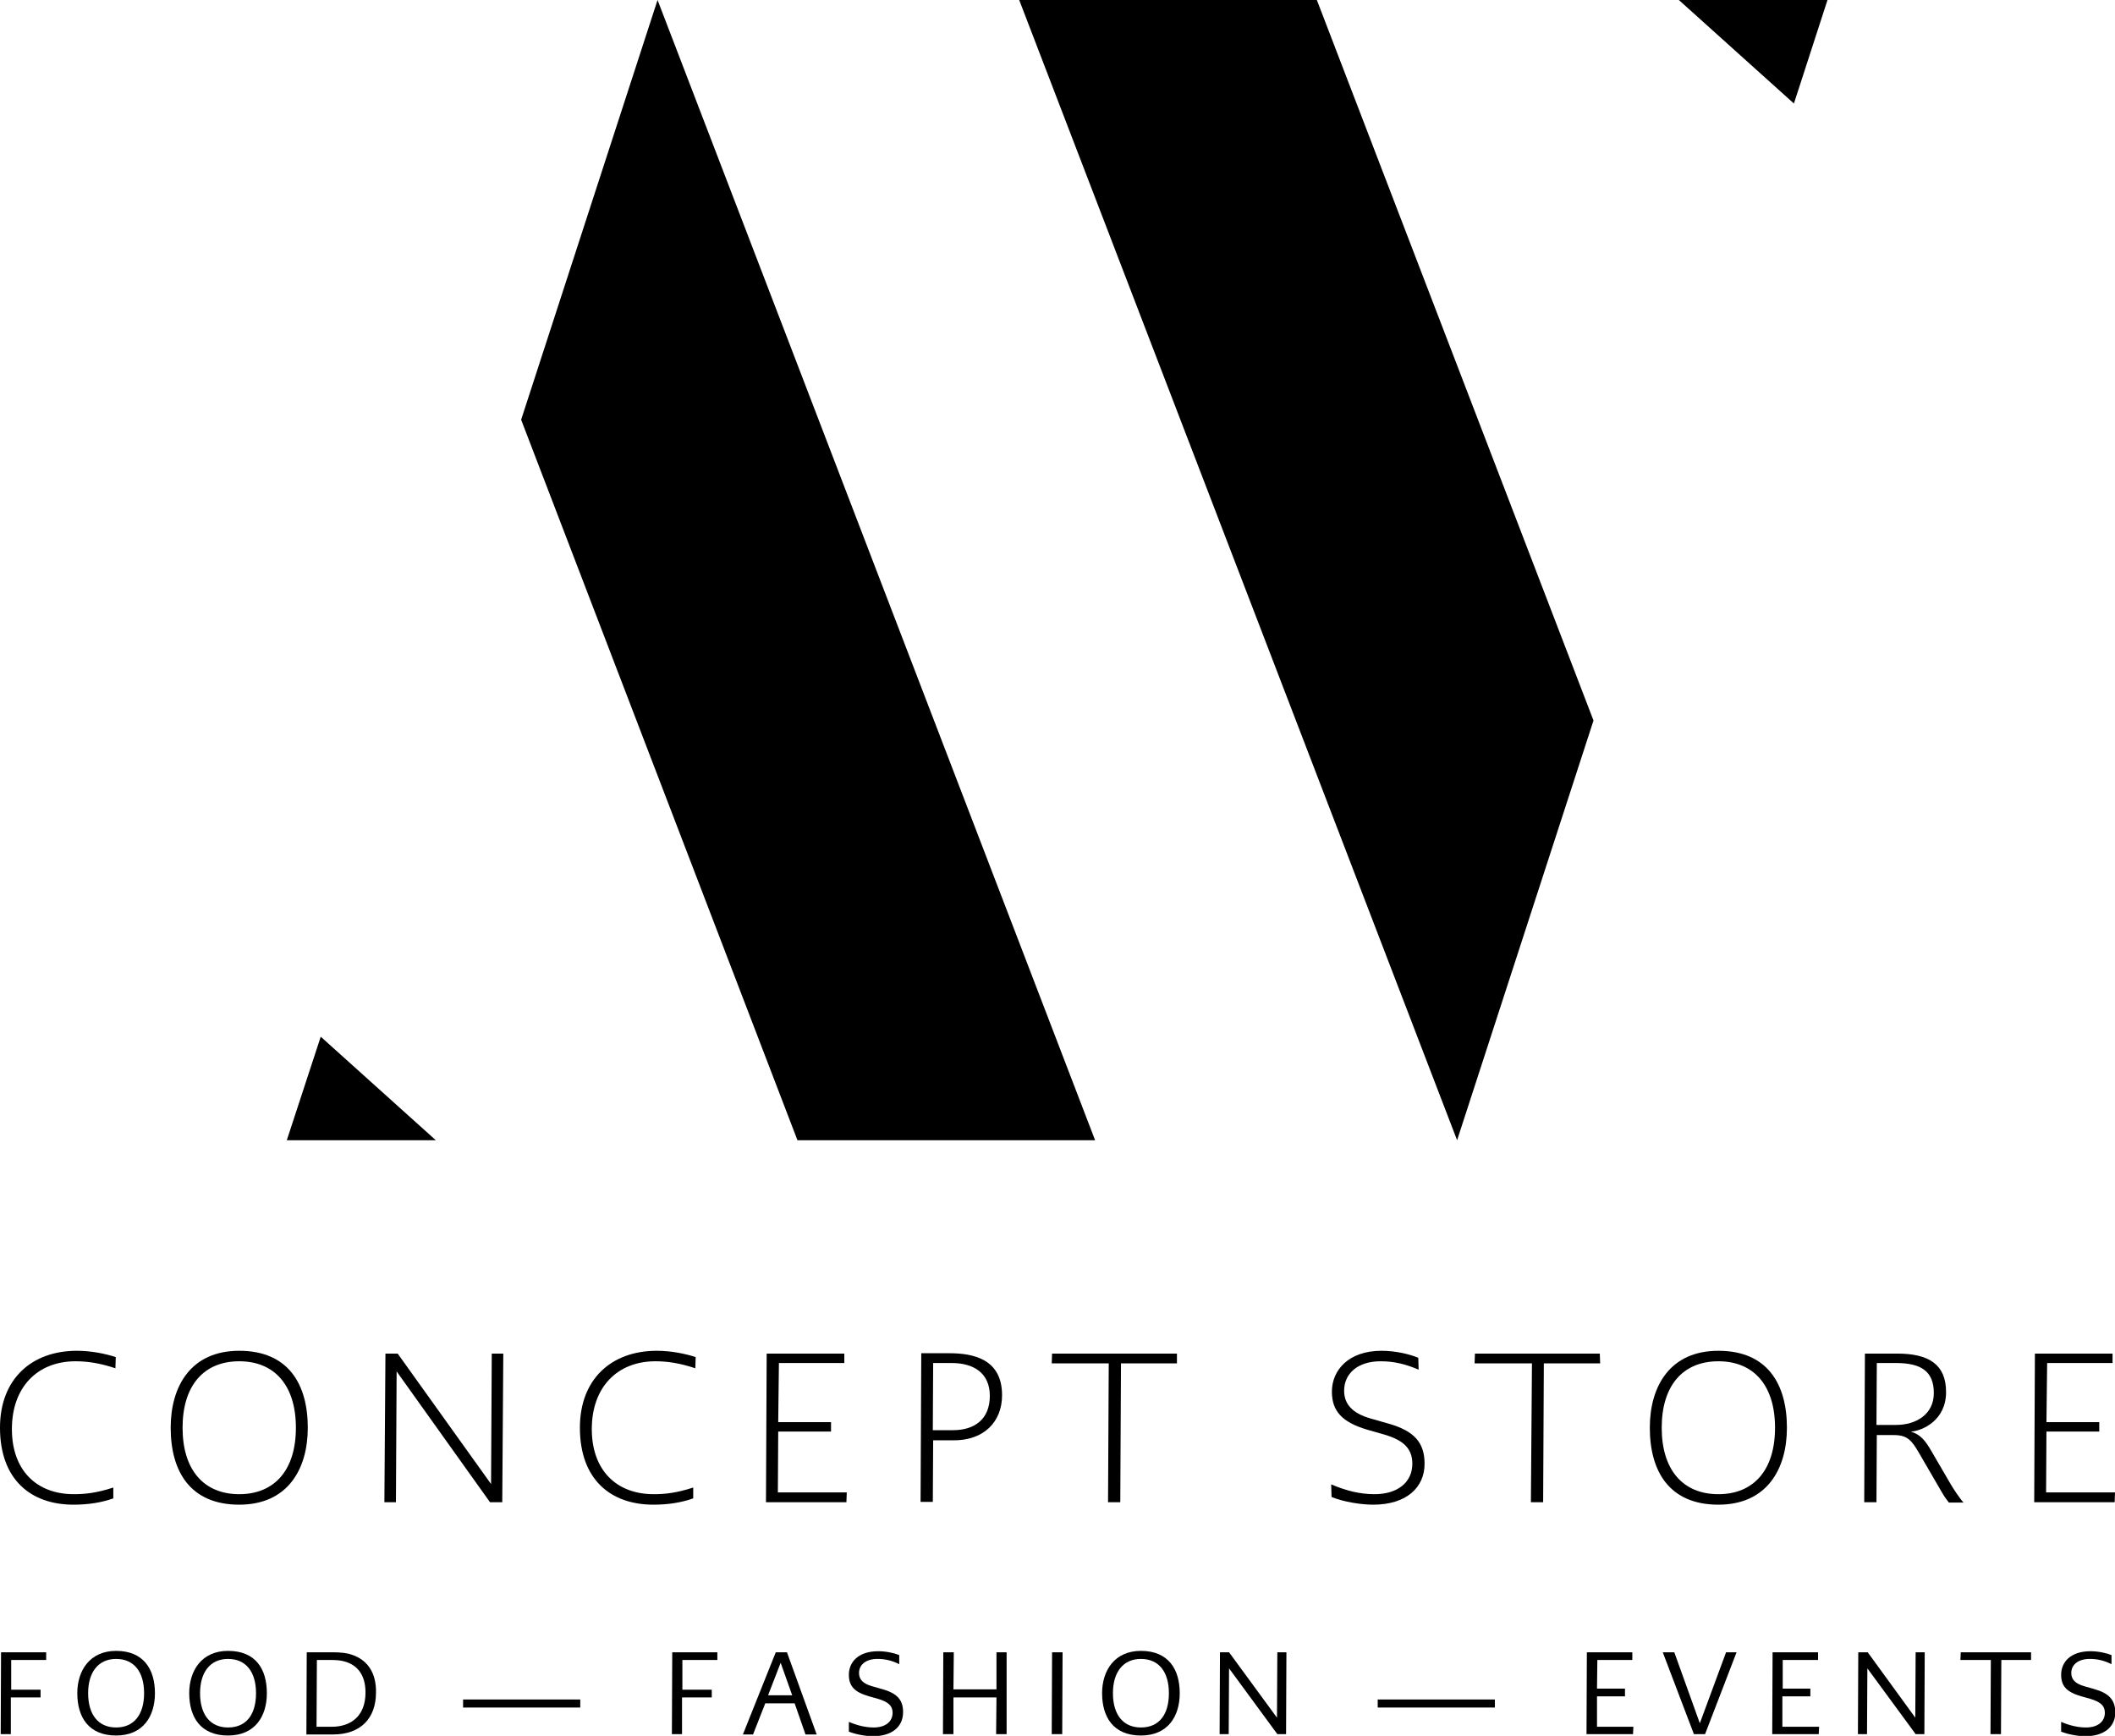 <svg version="1.1" id="svg_logo" xmlns="http://www.w3.org/2000/svg" xmlns:xlink="http://www.w3.org/1999/xlink" x="0px" y="0px" viewBox="0 0 604.7 496.3" style="enable-background:new 0 0 604.7 496.3;" xml:space="preserve"><g><polygon points="455.6,206 376.5,0 291.4,0 416.6,326 &#9;"/><polygon points="512.9,29.6 522.5,0 480,0 &#9;"/><polygon points="313.1,326 188,0 149,120 228,326 &#9;"/><polygon points="91.7,296.4 82,326 124.6,326 &#9;"/></g><g class="group_small"><path d="M32.4,425.3c-4.9,1.6-8.2,1.9-11.3,1.9c-10.8,0-17.7-7-17.7-18.6c0-12,7.3-19.4,18.2-19.4c3.6,0,7.2,0.6,11.4,2l0.1-3.2&#10;&#9;&#9;c-3.1-1-7.1-1.8-11.1-1.8c-13,0-22,8.1-22,22c0,14.8,8.8,22,21,22c4.3,0,8-0.6,11.4-1.8V425.3z"/><path d="M68.4,386.2c-13.8,0-19.6,10.1-19.6,22c0,12.5,5.6,22,19.6,22c13.8,0,19.6-10.1,19.6-22C88,395.7,82.4,386.2,68.4,386.2z&#10;&#9;&#9; M68.4,427.2c-10.1,0-16.2-6.9-16.2-19c0-12.1,6.1-19,16.2-19s16.2,6.9,16.2,19C84.6,420.3,78.5,427.2,68.4,427.2z"/><polygon points="143.6,429.5 143.9,387 140.6,387 140.4,424.3 113.7,387 110.2,387 109.9,429.5 113.2,429.5 113.4,392.1 &#10;&#9;&#9;140.1,429.5 &#9;"/><path d="M198.2,425.3c-4.9,1.6-8.2,1.9-11.3,1.9c-10.8,0-17.7-7-17.7-18.6c0-12,7.3-19.4,18.2-19.4c3.6,0,7.2,0.6,11.4,2l0.1-3.2&#10;&#9;&#9;c-3.1-1-7.1-1.8-11.1-1.8c-13,0-22,8.1-22,22c0,14.8,8.8,22,21,22c4.3,0,8-0.6,11.4-1.8V425.3z"/><polygon points="222.5,409.3 237.6,409.3 237.6,406.6 222.5,406.6 222.7,389.7 241.4,389.7 241.4,387 219.2,387 219,429.5 &#10;&#9;&#9;242,429.5 242.1,426.7 222.4,426.7 &#9;"/><path d="M286.5,398.9c0-10.4-8.3-12-15.1-12h-8l-0.2,42.5h3.5l0.1-17.6h5.7C281.2,411.9,286.5,406.6,286.5,398.9z M266.8,389.7h5.3&#10;&#9;&#9;c6.2,0,10.9,2.8,10.9,9.4c0,6.7-4.4,9.8-10.5,9.8h-5.8L266.8,389.7z"/><polygon points="316.8,429.5 320.3,429.5 320.5,389.8 336.5,389.8 336.5,387 300.8,387 300.7,389.8 317,389.8 &#9;"/><path d="M407.3,418.5c0-6-2.9-9.4-10.4-11.5l-4.9-1.4c-5.4-1.5-7.7-4.2-7.7-8c0-4.8,3.8-8.4,10.4-8.4c3.7,0,6.9,0.7,10.9,2.4&#10;&#9;&#9;l-0.1-3.4c-2.4-1-6.4-2-10.5-2c-9.5,0-14.2,5.6-14.2,11.7c0,5.6,3,8.7,9.9,10.8l4.9,1.4c5.6,1.6,8.2,4,8.2,8.4&#10;&#9;&#9;c0,5.3-4.2,8.7-10.8,8.7c-4.3,0-8.1-1-12.4-2.8l0.1,3.6c3.4,1.4,8.4,2.2,11.9,2.2C402.1,430.2,407.3,425.3,407.3,418.5z"/><polygon points="457.4,387 421.7,387 421.6,389.8 438,389.8 437.7,429.5 441.2,429.5 441.4,389.8 457.5,389.8 &#9;"/><path d="M491.3,386.2c-13.8,0-19.6,10.1-19.6,22c0,12.5,5.6,22,19.6,22c13.8,0,19.6-10.1,19.6-22&#10;&#9;&#9;C510.9,395.7,505.3,386.2,491.3,386.2z M491.3,427.2c-10.1,0-16.2-6.9-16.2-19c0-12.1,6.1-19,16.2-19s16.2,6.9,16.2,19&#10;&#9;&#9;C507.5,420.3,501.4,427.2,491.3,427.2z"/><path d="M557.7,424.3l-5.6-9.6c-1.5-2.6-3-4.6-5.6-5.3v-0.1c3.2-0.3,9.9-3.2,9.9-11.3c0-7.8-4.8-11-14-11h-9.2l-0.2,42.5h3.5&#10;&#9;&#9;l0.1-19.2h4.9c3.9,0,5.1,1.6,7.1,5l6.8,11.7c0.7,1.2,1.3,1.9,1.8,2.6h4.2C560.2,428.3,558.2,425.2,557.7,424.3z M542.1,407.4h-5.6&#10;&#9;&#9;l0.1-17.7h5.5c7.2,0,10.8,2.4,10.8,8.6C552.9,404.4,547.8,407.4,542.1,407.4z"/><polygon points="604.7,426.7 585,426.7 585.1,409.3 600.2,409.3 600.2,406.6 585.1,406.6 585.3,389.7 604,389.7 604,387 581.8,387 &#10;&#9;&#9;581.6,429.5 604.6,429.5 &#9;"/></g><g class="group_small"><polygon points="0.2,495.8 3.1,495.8 3.1,485.3 11.6,485.3 11.6,483.1 3.2,483.1 3.2,474.6 13.2,474.6 13.2,472.4 0.3,472.4 &#9;"/><path d="M33.2,472c-7.5,0-11.1,5.6-11.1,12.1c0,6.8,3.2,12.1,11.1,12.1c7.8,0,11.1-5.6,11.1-12.1C44.3,477.2,41,472,33.2,472z&#10;&#9;&#9; M33.2,493.9c-5.2,0-8-3.8-8-9.8s2.9-9.8,8-9.8c5.2,0,8,3.8,8,9.8S38.4,493.9,33.2,493.9z"/><path d="M65.2,472c-7.5,0-11.1,5.6-11.1,12.1c0,6.8,3.2,12.1,11.1,12.1c7.8,0,11.1-5.6,11.1-12.1C76.3,477.2,73.1,472,65.2,472z&#10;&#9;&#9; M65.2,493.9c-5.2,0-8-3.8-8-9.8s2.9-9.8,8-9.8c5.2,0,8,3.8,8,9.8S70.5,493.9,65.2,493.9z"/><path d="M100.6,473.1c-1.4-0.5-3.2-0.7-5.5-0.7h-7.4l-0.1,23.5h7.6c8,0,12.3-4.7,12.3-12C107.6,478.3,105.1,474.6,100.6,473.1z&#10;&#9;&#9; M94.8,493.7h-4.3l0.1-19.1h3.8c1.7,0,2.9,0.1,4,0.4c3.8,1,6.1,3.9,6.1,8.9C104.5,490.5,100.5,493.7,94.8,493.7z"/><rect x="132.4" y="485.9" width="33.5" height="2.3"/><polygon points="192.1,495.8 195,495.8 195,485.3 203.5,485.3 203.5,483.1 195.1,483.1 195.1,474.6 205.1,474.6 205.1,472.4 &#10;&#9;&#9;192.2,472.4 &#9;"/><path d="M221.8,472.4l-9.4,23.5h2.9l3.5-8.9h8.4l3.1,8.9h3.2l-8.5-23.5H221.8z M219.6,484.7l3.6-9.3l3.3,9.3H219.6z"/><path d="M252.1,482.9l-2.8-0.8c-2.4-0.7-3.7-1.8-3.7-3.8c0-2.2,1.8-4,5.3-4c2,0,4,0.4,6.2,1.5l0-2.6c-1.5-0.6-3.8-1.1-6-1.1&#10;&#9;&#9;c-5.8,0-8.4,3.2-8.4,6.7c0,3.3,1.6,5,5.8,6.2l2.5,0.7c3,0.9,4.2,2,4.2,4c0,2.5-2,4.2-5.4,4.2c-2.2,0-4.5-0.5-7.1-1.6v2.8&#10;&#9;&#9;c2.1,0.8,4.8,1.3,6.9,1.3c5.3,0,8.6-2.6,8.6-6.9C258.2,486,256.5,484.1,252.1,482.9z"/><polygon points="284.9,483 272.6,483 272.7,472.4 269.7,472.4 269.6,495.8 272.6,495.8 272.6,485.3 284.9,485.3 284.8,495.8 &#10;&#9;&#9;287.8,495.8 287.8,472.4 284.9,472.4 &#9;"/><polygon points="300.7,495.8 303.7,495.8 303.8,472.4 300.8,472.4 &#9;"/><path d="M326.2,472c-7.5,0-11.1,5.6-11.1,12.1c0,6.8,3.2,12.1,11.1,12.1c7.8,0,11.1-5.6,11.1-12.1C337.3,477.2,334,472,326.2,472z&#10;&#9;&#9; M326.2,493.9c-5.2,0-8-3.8-8-9.8s2.9-9.8,8-9.8c5.2,0,8,3.8,8,9.8S331.5,493.9,326.2,493.9z"/><polygon points="365.1,491.1 351.4,472.4 348.8,472.4 348.7,495.8 351.3,495.8 351.4,477 365.2,495.8 367.7,495.8 367.8,472.4 &#10;&#9;&#9;365.2,472.4 &#9;"/><rect x="393.9" y="485.9" width="33.5" height="2.3"/><polygon points="456.6,485 464.6,485 464.6,482.8 456.6,482.8 456.7,474.6 466.7,474.6 466.7,472.4 453.7,472.4 453.6,495.8 &#10;&#9;&#9;466.9,495.8 467,493.7 456.6,493.7 &#9;"/><polygon points="486,492.7 478.7,472.4 475.4,472.4 484.3,495.8 487.5,495.8 496.5,472.4 493.5,472.4 &#9;"/><polygon points="509.6,485 517.6,485 517.6,482.8 509.7,482.8 509.7,474.6 519.8,474.6 519.8,472.4 506.8,472.4 506.7,495.8 &#10;&#9;&#9;520,495.8 520.1,493.7 509.6,493.7 &#9;"/><polygon points="547.6,491.1 534,472.4 531.3,472.4 531.2,495.8 533.8,495.8 533.9,477 547.7,495.8 550.2,495.8 550.3,472.4 &#10;&#9;&#9;547.7,472.4 &#9;"/><polygon points="560.6,472.4 560.5,474.6 569.2,474.6 569.1,495.8 572.1,495.8 572.2,474.6 580.7,474.6 580.7,472.4 &#9;"/><path d="M598.7,482.9l-2.8-0.8c-2.4-0.7-3.7-1.8-3.7-3.8c0-2.2,1.8-4,5.3-4c2,0,4,0.4,6.2,1.5l0-2.6c-1.5-0.6-3.8-1.1-6-1.1&#10;&#9;&#9;c-5.8,0-8.4,3.2-8.4,6.7c0,3.3,1.6,5,5.8,6.2l2.5,0.7c3,0.9,4.2,2,4.2,4c0,2.5-2,4.2-5.4,4.2c-2.2,0-4.5-0.5-7.1-1.6v2.8&#10;&#9;&#9;c2.1,0.8,4.8,1.3,6.9,1.3c5.3,0,8.6-2.6,8.6-6.9C604.7,486,603,484.1,598.7,482.9z"/></g></svg>